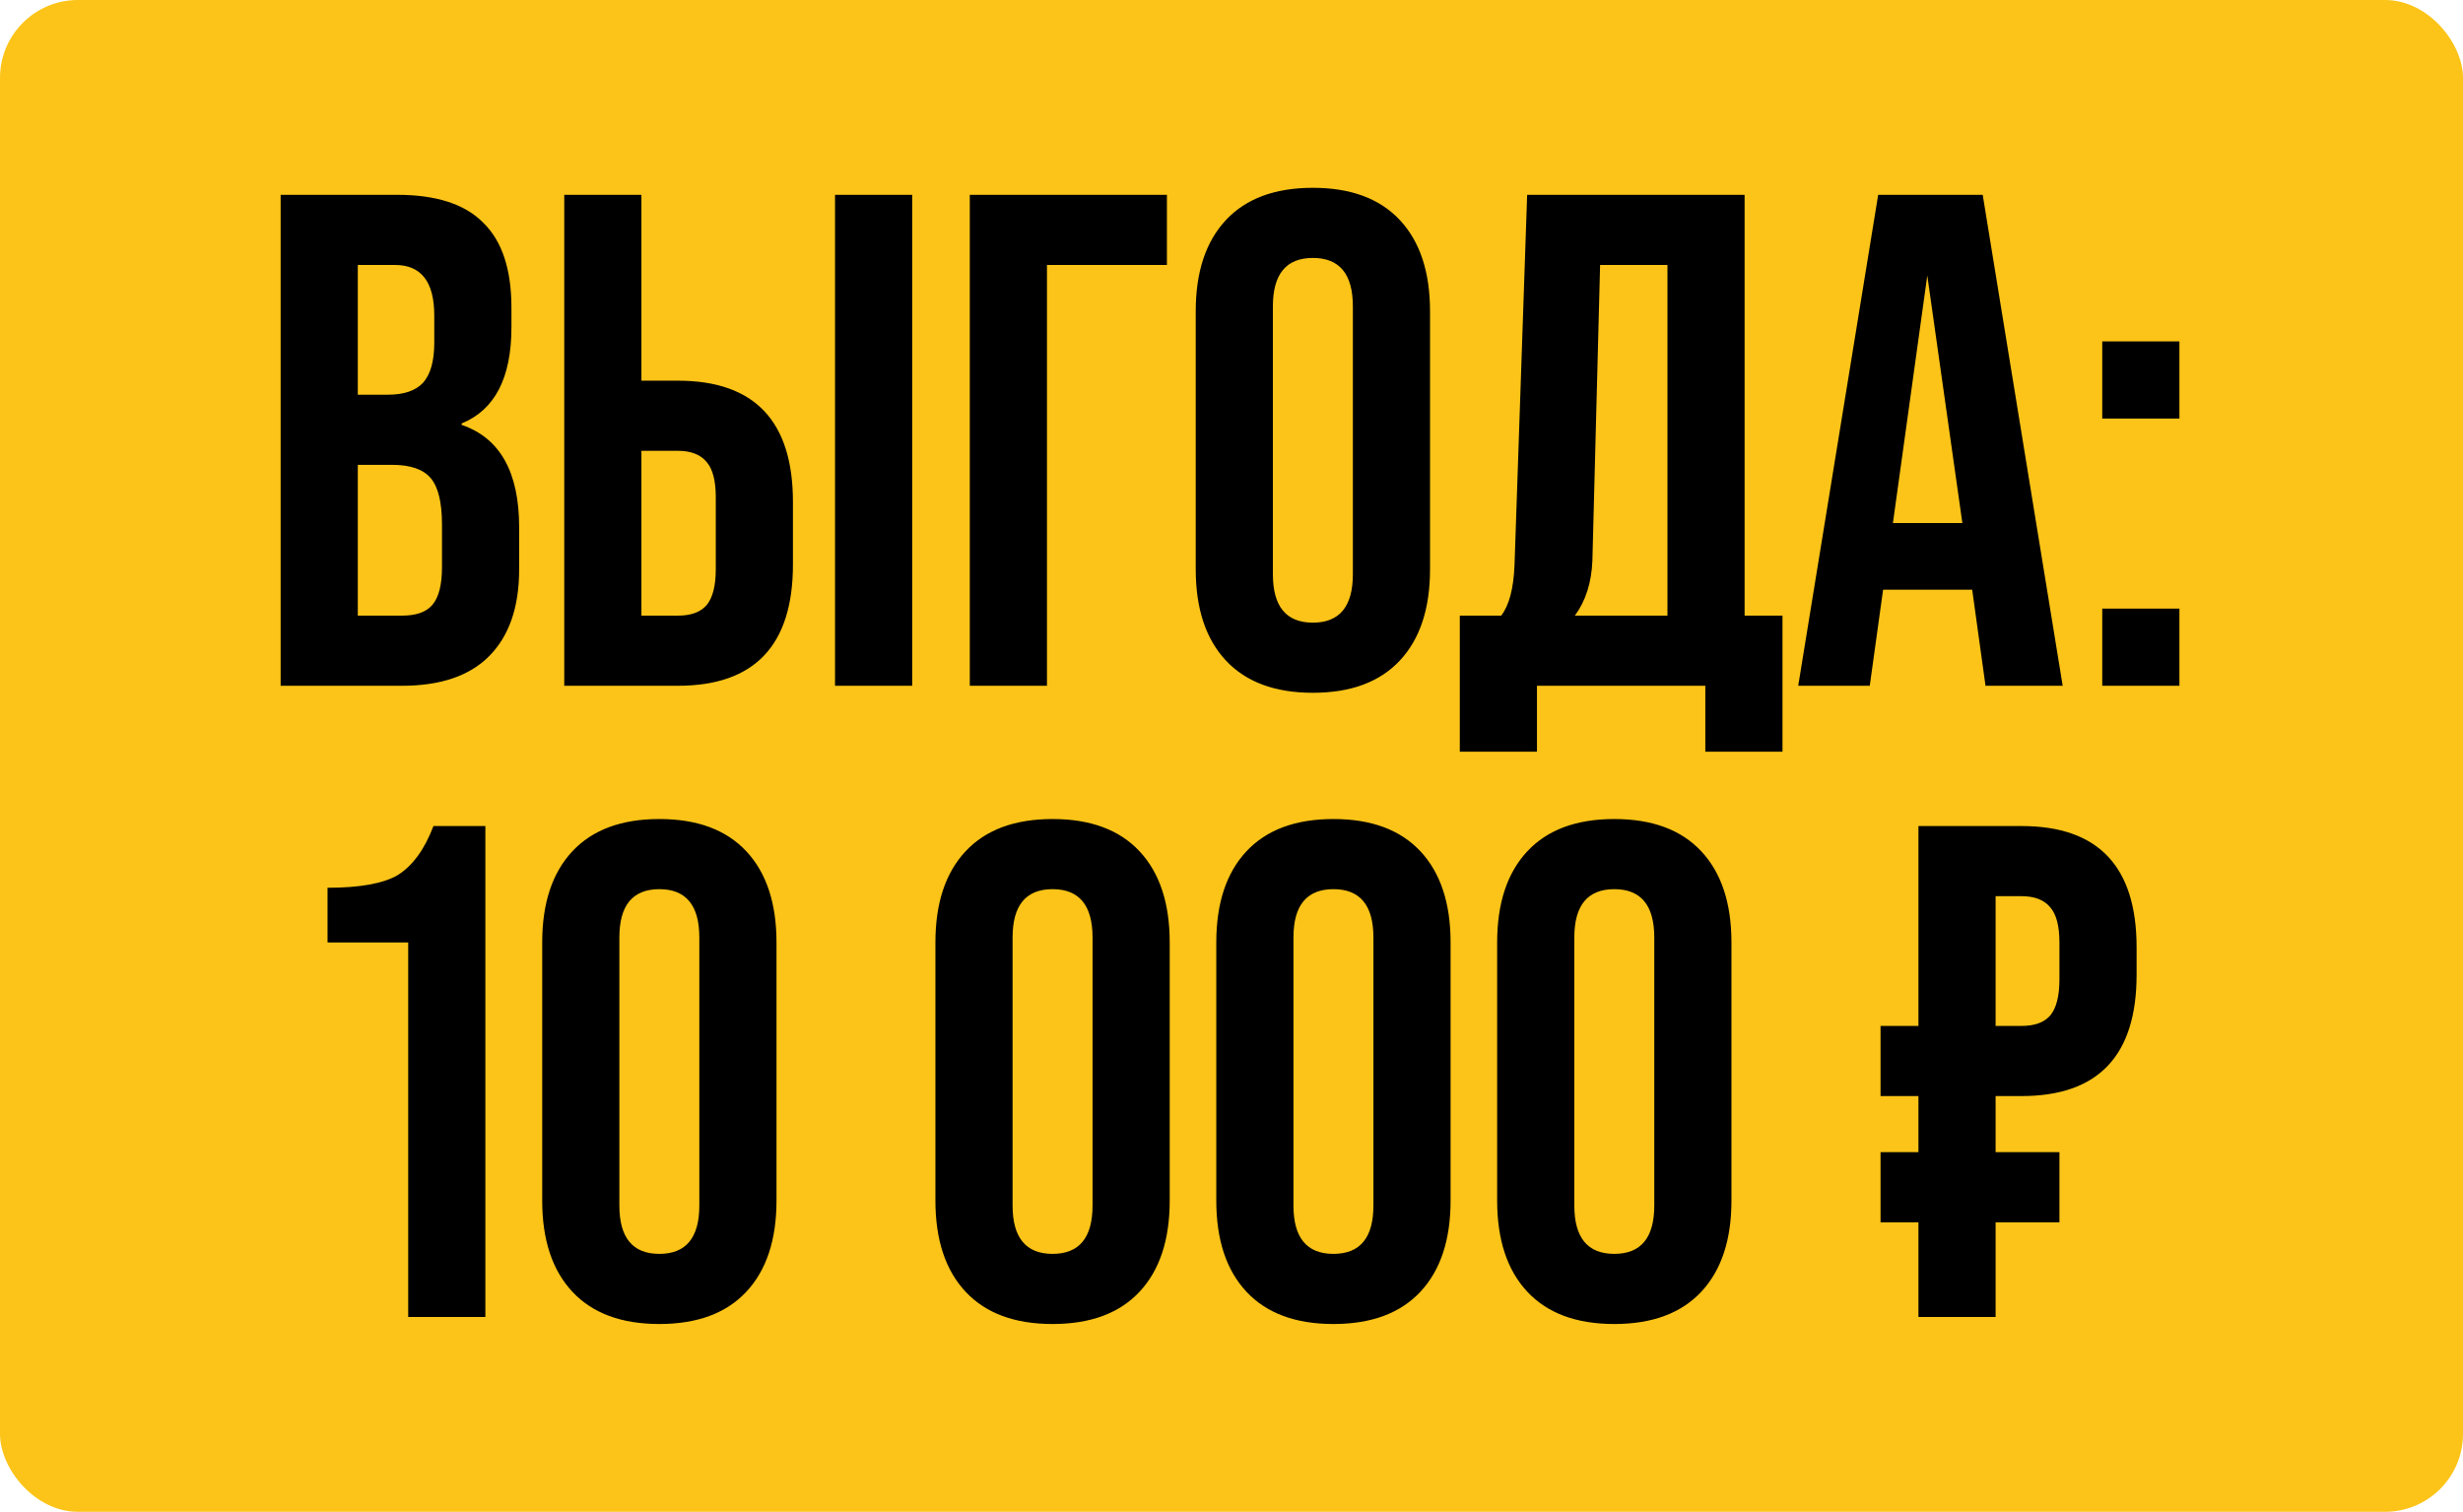 <?xml version="1.0" encoding="UTF-8"?> <svg xmlns="http://www.w3.org/2000/svg" width="316" height="194" viewBox="0 0 316 194" fill="none"><rect width="316" height="194" rx="10" fill="#FCC418"></rect><path d="M51.576 88H36.006V25H50.946C55.986 25 59.676 26.2 62.016 28.6C64.416 30.94 65.616 34.57 65.616 39.49V42.01C65.616 48.49 63.486 52.6 59.226 54.34V54.52C64.146 56.2 66.606 60.58 66.606 67.66V73.06C66.606 77.92 65.316 81.64 62.736 84.22C60.216 86.74 56.496 88 51.576 88ZM45.906 34V50.65H49.776C51.816 50.65 53.316 50.14 54.276 49.12C55.236 48.04 55.716 46.33 55.716 43.99V40.48C55.716 36.16 54.036 34 50.676 34H45.906ZM45.906 59.65V79H51.576C53.376 79 54.666 78.55 55.446 77.65C56.286 76.69 56.706 75.07 56.706 72.79V67.3C56.706 64.48 56.226 62.5 55.266 61.36C54.306 60.22 52.656 59.65 50.316 59.65H45.906ZM86.973 88H72.393V25H82.293V48.85H86.973C96.813 48.85 101.733 54.04 101.733 64.42V72.43C101.733 82.81 96.813 88 86.973 88ZM117.033 88H107.133V25H117.033V88ZM82.293 57.85V79H86.973C88.653 79 89.883 78.55 90.663 77.65C91.443 76.69 91.833 75.16 91.833 73.06V63.79C91.833 61.69 91.443 60.19 90.663 59.29C89.883 58.33 88.653 57.85 86.973 57.85H82.293ZM134.324 88H124.424V25H149.714V34H134.324V88ZM153.411 73.06V39.94C153.411 34.9 154.701 31 157.281 28.24C159.861 25.48 163.581 24.1 168.441 24.1C173.301 24.1 177.021 25.48 179.601 28.24C182.181 31 183.471 34.9 183.471 39.94V73.06C183.471 78.1 182.181 82 179.601 84.76C177.021 87.52 173.301 88.9 168.441 88.9C163.581 88.9 159.861 87.52 157.281 84.76C154.701 82 153.411 78.1 153.411 73.06ZM173.571 73.69V39.31C173.571 35.17 171.861 33.1 168.441 33.1C165.021 33.1 163.311 35.17 163.311 39.31V73.69C163.311 77.83 165.021 79.9 168.441 79.9C171.861 79.9 173.571 77.83 173.571 73.69ZM223.831 25V79H228.691V96.46H218.791V88H197.191V96.46H187.291V79H192.601C193.621 77.68 194.191 75.52 194.311 72.52L195.931 25H223.831ZM202.051 79H213.931V34H205.291L204.301 71.98C204.181 74.8 203.431 77.14 202.051 79ZM264.639 88H254.739L253.029 75.67H241.599L239.889 88H230.709L240.969 25H254.379L264.639 88ZM247.269 35.35L242.859 67.12H251.769L247.269 35.35ZM279.616 53.71H269.716V43.81H279.616V53.71ZM279.616 88H269.716V78.1H279.616V88ZM62.272 169H52.372V120.94H42.022V113.92C46.162 113.92 49.162 113.38 51.022 112.3C52.942 111.1 54.472 109 55.612 106H62.272V169ZM69.564 154.06V120.94C69.564 115.9 70.854 112 73.434 109.24C76.014 106.48 79.734 105.1 84.594 105.1C89.454 105.1 93.174 106.48 95.754 109.24C98.334 112 99.624 115.9 99.624 120.94V154.06C99.624 159.1 98.334 163 95.754 165.76C93.174 168.52 89.454 169.9 84.594 169.9C79.734 169.9 76.014 168.52 73.434 165.76C70.854 163 69.564 159.1 69.564 154.06ZM89.724 154.69V120.31C89.724 116.17 88.014 114.1 84.594 114.1C81.174 114.1 79.464 116.17 79.464 120.31V154.69C79.464 158.83 81.174 160.9 84.594 160.9C88.014 160.9 89.724 158.83 89.724 154.69ZM120.013 154.06V120.94C120.013 115.9 121.303 112 123.883 109.24C126.463 106.48 130.183 105.1 135.043 105.1C139.903 105.1 143.623 106.48 146.203 109.24C148.783 112 150.073 115.9 150.073 120.94V154.06C150.073 159.1 148.783 163 146.203 165.76C143.623 168.52 139.903 169.9 135.043 169.9C130.183 169.9 126.463 168.52 123.883 165.76C121.303 163 120.013 159.1 120.013 154.06ZM140.173 154.69V120.31C140.173 116.17 138.463 114.1 135.043 114.1C131.623 114.1 129.913 116.17 129.913 120.31V154.69C129.913 158.83 131.623 160.9 135.043 160.9C138.463 160.9 140.173 158.83 140.173 154.69ZM156.048 154.06V120.94C156.048 115.9 157.338 112 159.918 109.24C162.498 106.48 166.218 105.1 171.078 105.1C175.938 105.1 179.658 106.48 182.238 109.24C184.818 112 186.108 115.9 186.108 120.94V154.06C186.108 159.1 184.818 163 182.238 165.76C179.658 168.52 175.938 169.9 171.078 169.9C166.218 169.9 162.498 168.52 159.918 165.76C157.338 163 156.048 159.1 156.048 154.06ZM176.208 154.69V120.31C176.208 116.17 174.498 114.1 171.078 114.1C167.658 114.1 165.948 116.17 165.948 120.31V154.69C165.948 158.83 167.658 160.9 171.078 160.9C174.498 160.9 176.208 158.83 176.208 154.69ZM192.083 154.06V120.94C192.083 115.9 193.373 112 195.953 109.24C198.533 106.48 202.253 105.1 207.113 105.1C211.973 105.1 215.693 106.48 218.273 109.24C220.853 112 222.143 115.9 222.143 120.94V154.06C222.143 159.1 220.853 163 218.273 165.76C215.693 168.52 211.973 169.9 207.113 169.9C202.253 169.9 198.533 168.52 195.953 165.76C193.373 163 192.083 159.1 192.083 154.06ZM212.243 154.69V120.31C212.243 116.17 210.533 114.1 207.113 114.1C203.693 114.1 201.983 116.17 201.983 120.31V154.69C201.983 158.83 203.693 160.9 207.113 160.9C210.533 160.9 212.243 158.83 212.243 154.69ZM246.133 106H259.363C269.203 106 274.123 111.19 274.123 121.57V125.08C274.123 135.46 269.203 140.65 259.363 140.65H256.033V147.85H264.223V156.85H256.033V169H246.133V156.85H241.273V147.85H246.133V140.65H241.273V131.65H246.133V106ZM264.223 125.71V120.94C264.223 118.84 263.833 117.34 263.053 116.44C262.273 115.48 261.043 115 259.363 115H256.033V131.65H259.363C261.043 131.65 262.273 131.2 263.053 130.3C263.833 129.34 264.223 127.81 264.223 125.71Z" fill="black"></path></svg> 